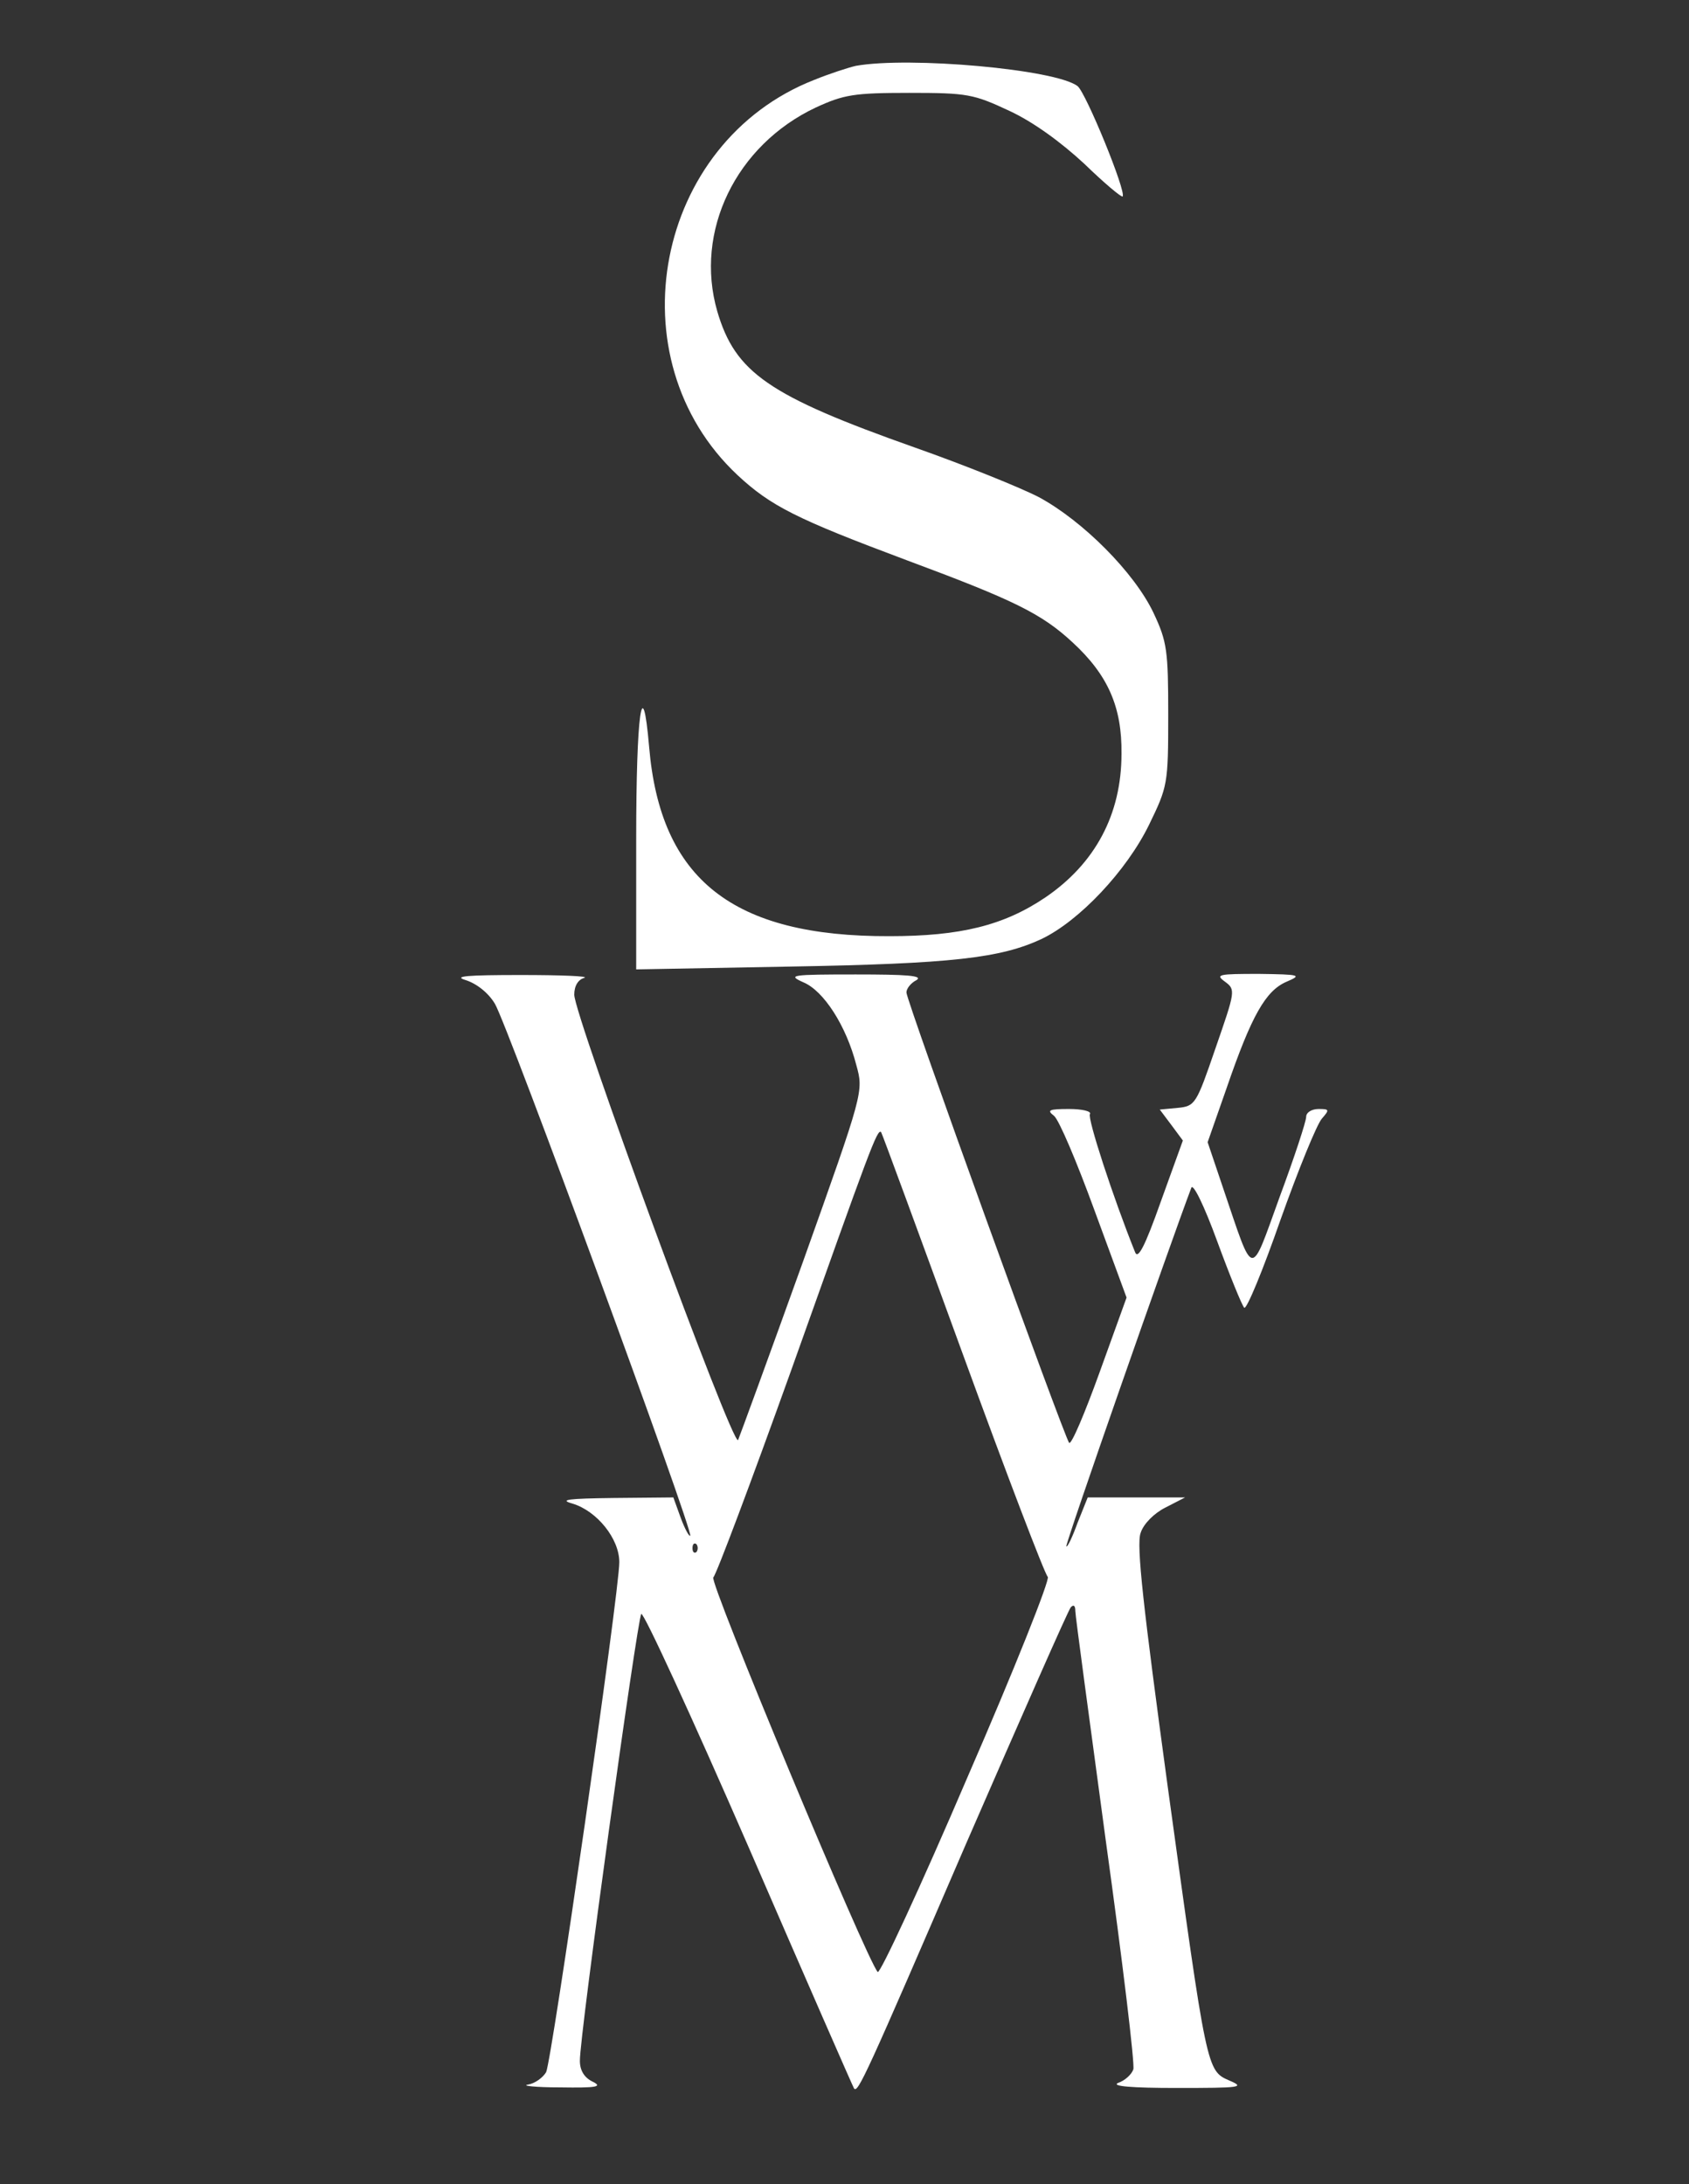 <?xml version="1.0" standalone="no"?>
<svg version="1.0" xmlns="http://www.w3.org/2000/svg"
 width="300pt" height="388pt" viewBox="0 0 300 388"
 preserveAspectRatio="xMidYMid meet">
<rect x="0" y="0" width="300" height="388" fill="#333333" stroke="none"/>
<g transform="translate(0,388) scale(0.1,-0.1)"
fill="#ffffff" stroke="none">
<path d="M1520 3763 c-13 -3 -47 -14 -74 -25 -283 -111 -357 -495 -136 -702
59 -55 105 -78 300 -151 191 -71 240 -95 295 -146 63 -58 88 -115 87 -198 0
-108 -47 -195 -135 -255 -74 -50 -151 -69 -277 -69 -279 -1 -407 101 -427 336
-12 139 -23 59 -23 -164 l0 -231 273 5 c288 5 374 15 447 49 67 32 151 121
191 203 33 68 34 72 34 195 0 114 -2 130 -26 181 -34 72 -126 164 -204 206
-33 17 -132 57 -220 88 -260 92 -319 133 -351 242 -41 142 33 295 175 362 50
23 68 26 166 26 103 0 114 -2 178 -32 43 -20 92 -56 133 -94 35 -34 66 -60 68
-58 7 8 -65 184 -80 196 -39 30 -299 53 -394 36z"/>
<path d="M827 2139 c19 -6 40 -22 52 -42 22 -36 353 -938 347 -945 -2 -2 -10
13 -17 32 l-13 36 -106 -1 c-81 -1 -98 -3 -73 -10 43 -13 83 -62 83 -104 0
-53 -120 -886 -130 -906 -6 -10 -20 -20 -32 -22 -13 -2 13 -5 57 -5 64 -1 76
1 58 10 -15 7 -23 20 -23 37 -1 42 102 785 109 794 4 4 90 -183 191 -415 101
-233 185 -425 187 -428 7 -8 20 20 199 435 98 225 181 414 186 420 5 5 8 3 8
-7 0 -8 25 -192 54 -407 30 -216 52 -399 49 -407 -3 -9 -15 -20 -27 -24 -13
-6 25 -9 104 -9 114 0 122 1 94 13 -41 18 -40 15 -110 523 -43 316 -56 429
-48 450 5 16 24 35 44 45 l35 18 -87 0 -86 0 -18 -45 c-9 -25 -18 -44 -20 -42
-3 2 186 542 222 637 3 9 23 -32 46 -95 22 -60 44 -114 48 -118 4 -4 33 66 64
155 32 90 65 171 74 181 14 16 13 17 -6 17 -12 0 -22 -6 -22 -14 0 -8 -21 -72
-47 -142 -53 -146 -45 -148 -100 14 l-28 83 34 97 c44 128 69 172 106 188 28
12 25 13 -49 14 -72 0 -78 -1 -60 -14 19 -14 18 -17 -17 -118 -34 -99 -36
-103 -67 -106 l-32 -3 21 -28 20 -27 -39 -108 c-29 -82 -41 -104 -46 -90 -39
97 -85 238 -80 245 3 5 -14 9 -37 9 -36 0 -40 -2 -27 -12 9 -7 41 -83 72 -168
l57 -155 -48 -133 c-26 -72 -50 -129 -54 -125 -9 11 -289 785 -289 800 0 7 8
17 18 22 12 8 -18 10 -108 10 -115 0 -122 -1 -93 -14 36 -15 76 -77 94 -147
13 -47 13 -47 -95 -350 -60 -167 -112 -309 -115 -316 -9 -15 -291 754 -291
791 0 16 7 27 18 30 9 3 -41 5 -113 5 -95 0 -121 -2 -98 -9z m883 -664 c78
-214 146 -392 151 -396 5 -3 -59 -164 -143 -357 -83 -194 -155 -349 -159 -345
-20 22 -301 696 -292 701 5 4 67 169 138 367 141 396 153 430 160 424 2 -3 67
-180 145 -394z m-473 -352 c-4 -3 -7 0 -7 7 0 7 3 10 7 7 3 -4 3 -10 0 -14z"/>
</g>
</svg>
